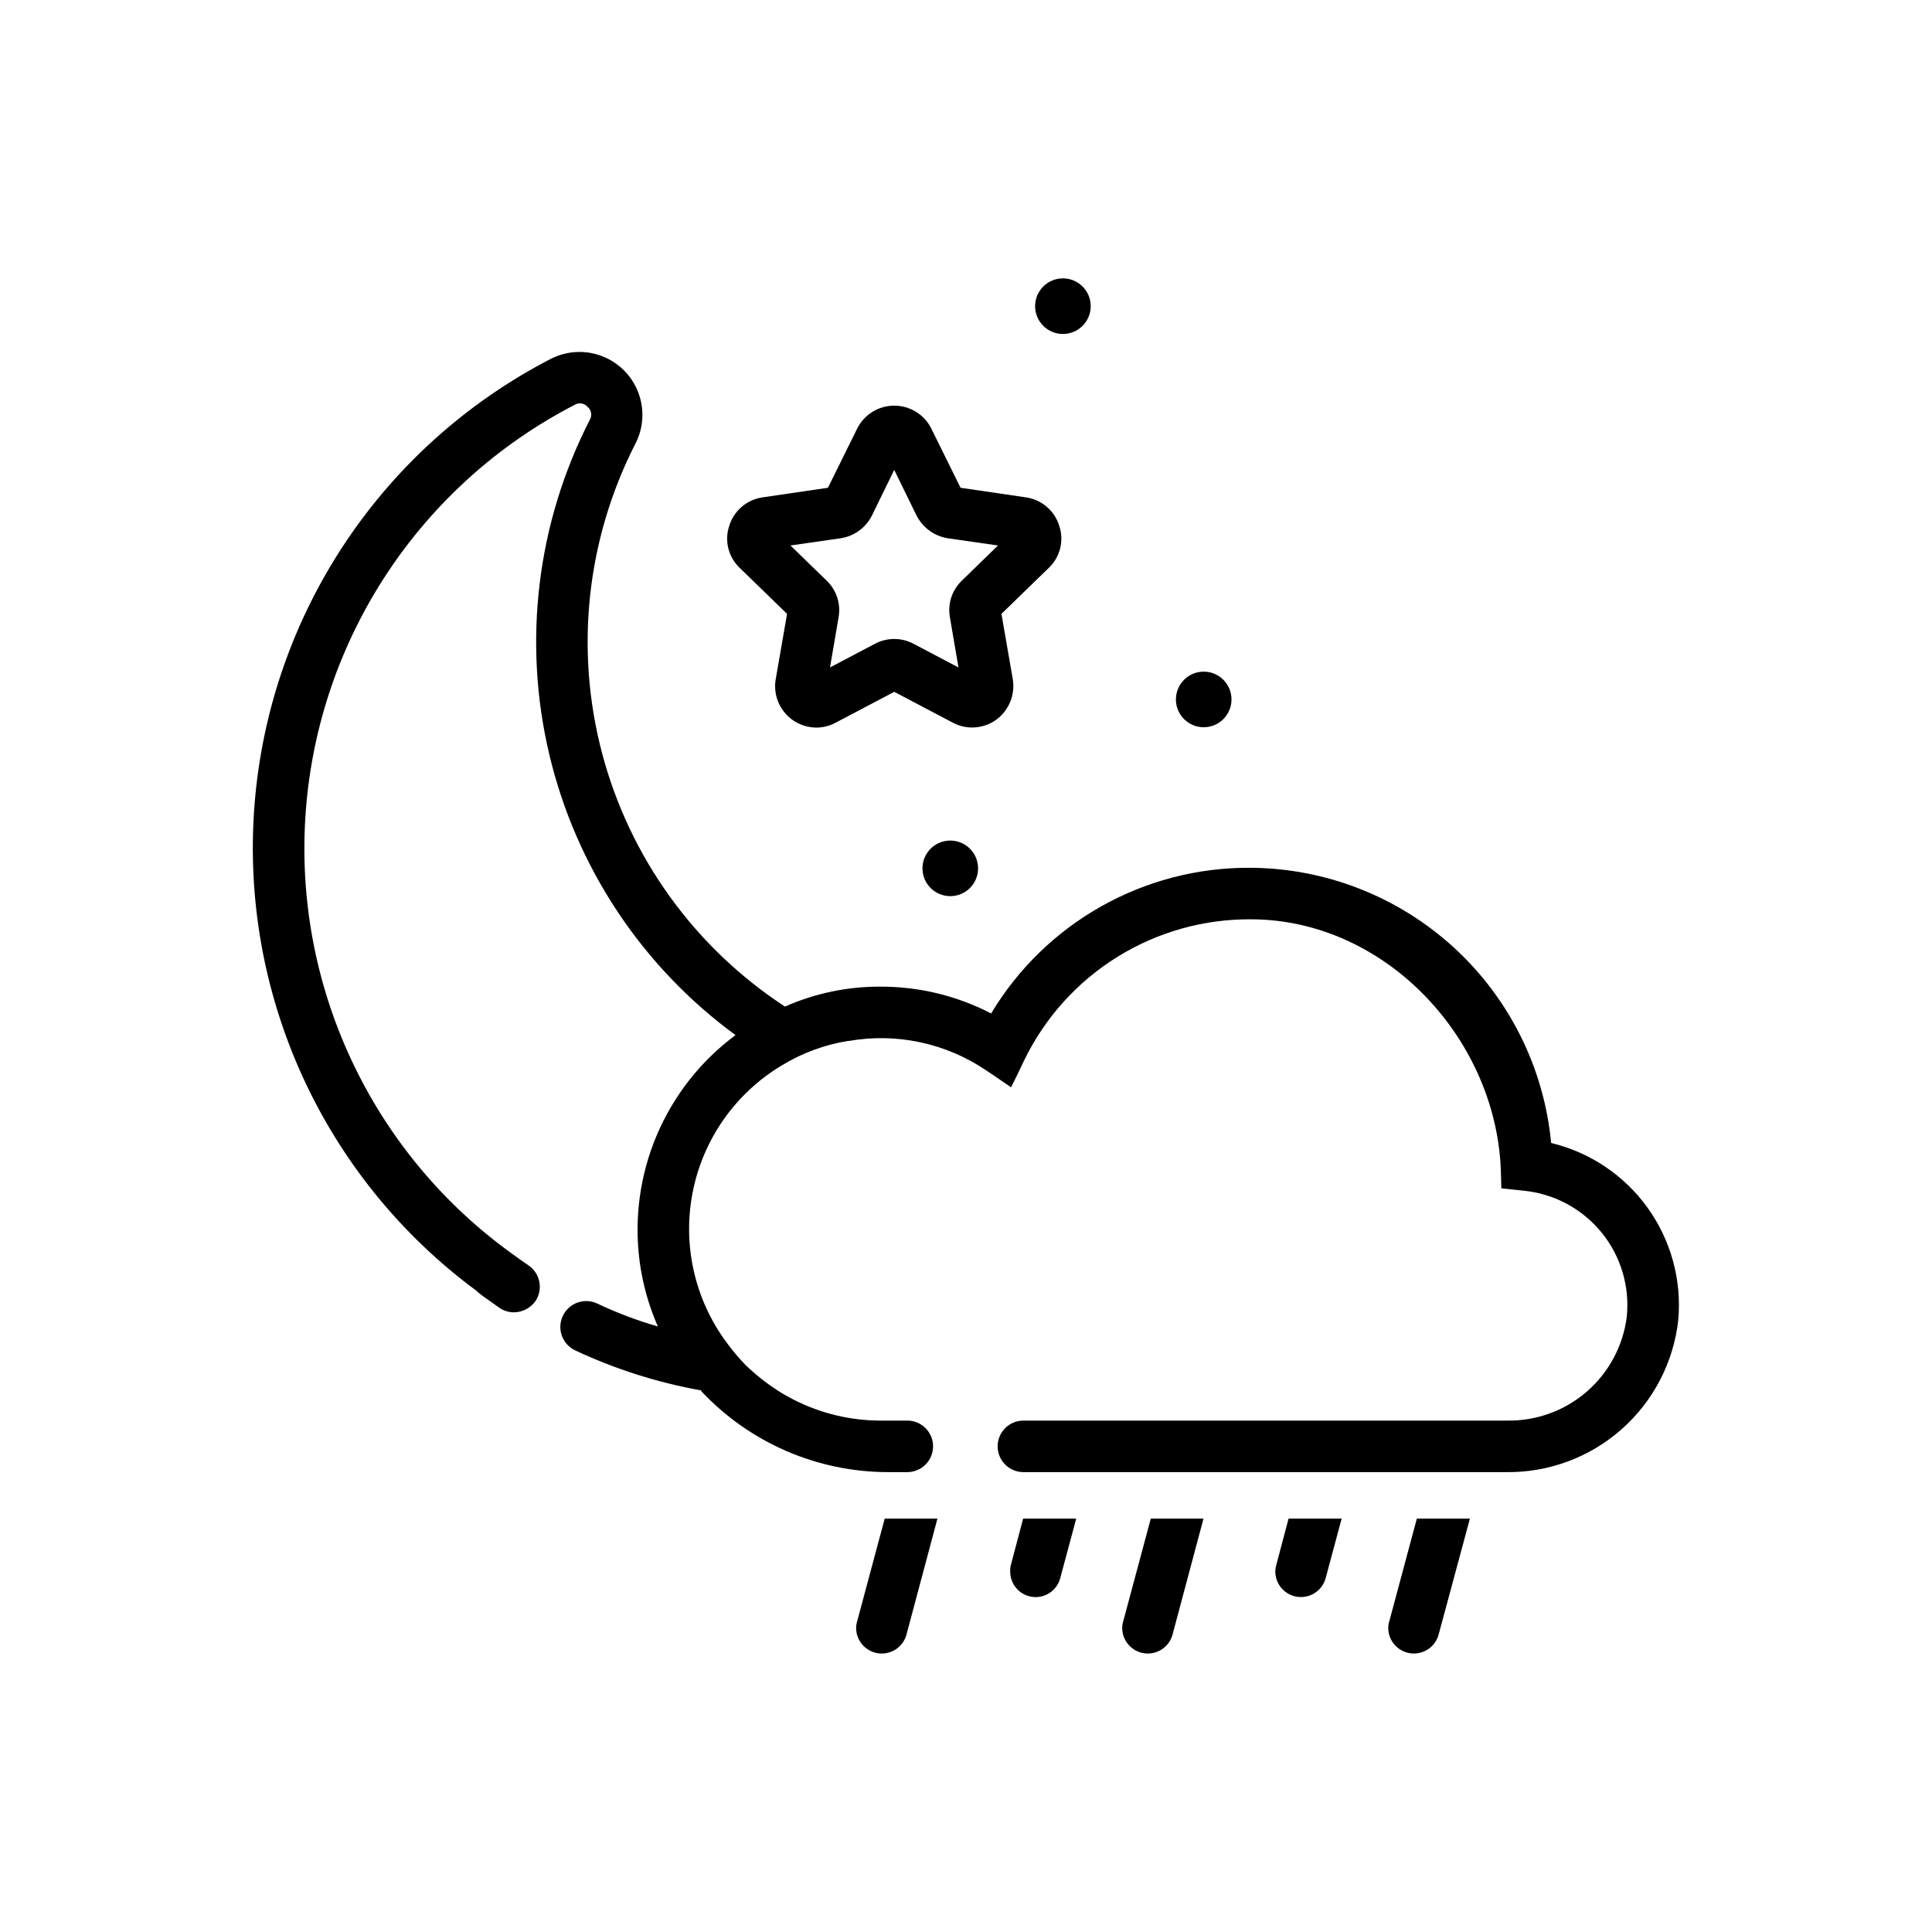 <?xml version="1.0" encoding="UTF-8"?>
<!-- Uploaded to: ICON Repo, www.svgrepo.com, Generator: ICON Repo Mixer Tools -->
<svg fill="#000000" width="800px" height="800px" version="1.1" viewBox="144 144 512 512" xmlns="http://www.w3.org/2000/svg">
 <g>
  <path d="m433.05 225.14c0 4.066-3.297 7.367-7.367 7.367-4.066 0-7.367-3.301-7.367-7.367 0-4.07 3.301-7.367 7.367-7.367 4.07 0 7.367 3.297 7.367 7.367"/>
  <path d="m470.36 329.36c0 4.066-3.297 7.367-7.367 7.367-4.066 0-7.363-3.301-7.363-7.367 0-4.07 3.297-7.367 7.363-7.367 4.07 0 7.367 3.297 7.367 7.367"/>
  <path d="m403.2 374.12c0 4.07-3.297 7.367-7.367 7.367-4.07 0-7.367-3.297-7.367-7.367 0-4.066 3.297-7.363 7.367-7.363 4.07 0 7.367 3.297 7.367 7.363"/>
  <path d="m424.69 283.28c-1.246-3.953-4.641-6.852-8.742-7.465l-17.391-2.551-7.738-15.66c-1.852-3.738-5.664-6.102-9.836-6.102-4.168 0-7.981 2.363-9.832 6.102l-7.738 15.66-17.391 2.551c-4.102 0.613-7.496 3.512-8.742 7.465-1.355 3.945-0.289 8.32 2.734 11.199l12.566 12.199-3.004 17.301h-0.004c-0.551 3.195 0.34 6.465 2.43 8.941s5.164 3.902 8.406 3.898c1.746-0.012 3.465-0.449 5.008-1.277l15.57-8.195 15.57 8.195h-0.004c3.668 1.934 8.117 1.617 11.473-0.816 3.363-2.477 5.051-6.625 4.371-10.746l-3.004-17.301 12.566-12.199c3.019-2.879 4.086-7.254 2.731-11.199zm-25.859 14.66c-2.57 2.504-3.731 6.117-3.094 9.652l2.273 13.293-11.926-6.285c-3.191-1.684-7.008-1.684-10.199 0l-11.926 6.285 2.277-13.293-0.004-0.004c0.637-3.531-0.523-7.148-3.094-9.648l-9.652-9.379 13.293-1.914c3.574-0.543 6.66-2.781 8.285-6.008l5.918-12.109 5.922 12.109c1.645 3.207 4.723 5.441 8.285 6.008l13.293 1.914z"/>
  <path d="m392.43 546.45-8.207 30.746h0.004c-0.891 3.269-4.059 5.383-7.418 4.953-3.363-0.434-5.891-3.277-5.93-6.668 0.004-0.609 0.094-1.215 0.273-1.801l7.305-27.23z"/>
  <path d="m429.21 546.45-4.238 15.781v-0.004c-0.867 3.289-4.051 5.418-7.422 4.957-3.375-0.457-5.875-3.359-5.832-6.762-0.031-0.574 0.031-1.152 0.18-1.711l3.246-12.262z"/>
  <path d="m462.94 546.45-8.207 30.746h0.004c-0.891 3.269-4.059 5.383-7.418 4.953-3.363-0.434-5.891-3.277-5.926-6.668 0-0.609 0.09-1.215 0.27-1.801l7.305-27.23z"/>
  <path d="m533.54 546.45-8.293 30.746c-0.891 3.269-4.059 5.383-7.418 4.949-3.363-0.43-5.891-3.273-5.93-6.664 0.004-0.609 0.094-1.219 0.273-1.801l7.305-27.23z"/>
  <path d="m499.55 546.45-4.238 15.781v-0.004c-0.891 3.269-4.055 5.383-7.418 4.953-3.359-0.434-5.891-3.277-5.926-6.664 0-0.613 0.094-1.219 0.27-1.805l3.246-12.262z"/>
  <path d="m588.76 493.79c-1.234 11.207-6.602 21.551-15.055 29.008-8.453 7.461-19.383 11.5-30.652 11.328h-127.84c-3.773 0-6.828-3.055-6.828-6.828 0-3.769 3.055-6.828 6.828-6.828h128.11c7.742 0.145 15.266-2.57 21.129-7.629 5.863-5.055 9.656-12.098 10.648-19.777 0.852-8.059-1.539-16.121-6.648-22.41-5.109-6.289-12.516-10.281-20.574-11.098l-6.008-0.637-0.09-3.461c-0.637-35.691-30.32-67.652-66.012-67.832h-0.004c-12.574-0.133-24.93 3.316-35.621 9.941-10.688 6.625-19.27 16.16-24.746 27.48l-2.004 4.188-1.457 2.914-4.644-3.188-1.91-1.273c-10.66-7.238-23.723-10.047-36.418-7.828h-0.273c-6.191 1.008-12.125 3.203-17.484 6.465-12.266 7.336-20.852 19.523-23.629 33.547-2.773 14.02 0.516 28.562 9.062 40.02 1.48 2.016 3.094 3.934 4.824 5.738 2.625 2.547 5.492 4.836 8.559 6.828 1.367 0.91 2.914 1.73 4.461 2.551h0.004c7.082 3.586 14.91 5.457 22.852 5.461h7.102c3.773 0 6.828 3.059 6.828 6.828 0 3.773-3.055 6.828-6.828 6.828h-5.008c-18.848 0.016-36.852-7.801-49.711-21.578 0.184 0 0.457 0.09 0.637 0.09-0.223-0.016-0.441-0.078-0.637-0.18-11.492-2.066-22.664-5.617-33.234-10.562-3.445-1.586-4.953-5.66-3.371-9.105 1.586-3.445 5.66-4.953 9.105-3.367 5.195 2.473 10.586 4.512 16.117 6.098-2.414-5.477-4.039-11.273-4.828-17.207-1.5-11.359 0.066-22.91 4.531-33.461 4.469-10.551 11.676-19.715 20.875-26.543-24.785-18.141-42.285-44.527-49.363-74.418-7.074-29.891-3.262-61.324 10.758-88.652 0.668-1.152 0.398-2.621-0.637-3.461-0.832-0.926-2.195-1.152-3.281-0.547-40.922 21.074-67.949 61.902-71.367 107.8-3.418 45.902 17.266 90.281 54.617 117.18 1.457 1.094 2.914 2.094 4.371 3.098l-0.004-0.004c3.129 2.098 3.984 6.324 1.914 9.469-1.32 1.863-3.453 2.981-5.738 3.008-1.363 0-2.695-0.414-3.82-1.184-1.547-1.094-3.098-2.184-4.734-3.367-0.184-0.184-0.363-0.273-0.547-0.457-0.266-0.188-0.512-0.402-0.73-0.637-40.637-29.934-62.914-78.746-58.891-129.05 4.023-50.312 33.77-94.965 78.648-118.06 4.215-2.106 9.121-2.332 13.512-0.617 4.387 1.711 7.848 5.199 9.523 9.602 1.676 4.402 1.414 9.309-0.727 13.504-12.996 25.375-16.145 54.66-8.828 82.215 7.312 27.555 24.566 51.43 48.434 67.02 7.973-3.527 16.598-5.328 25.312-5.281 10.203-0.027 20.262 2.406 29.32 7.102 14.457-24.094 40.555-38.77 68.652-38.605 19.969 0.102 39.191 7.617 53.934 21.098 14.738 13.477 23.941 31.949 25.824 51.832 10.309 2.477 19.383 8.574 25.566 17.18 6.184 8.609 9.066 19.156 8.125 29.711z"/>
 </g>
</svg>